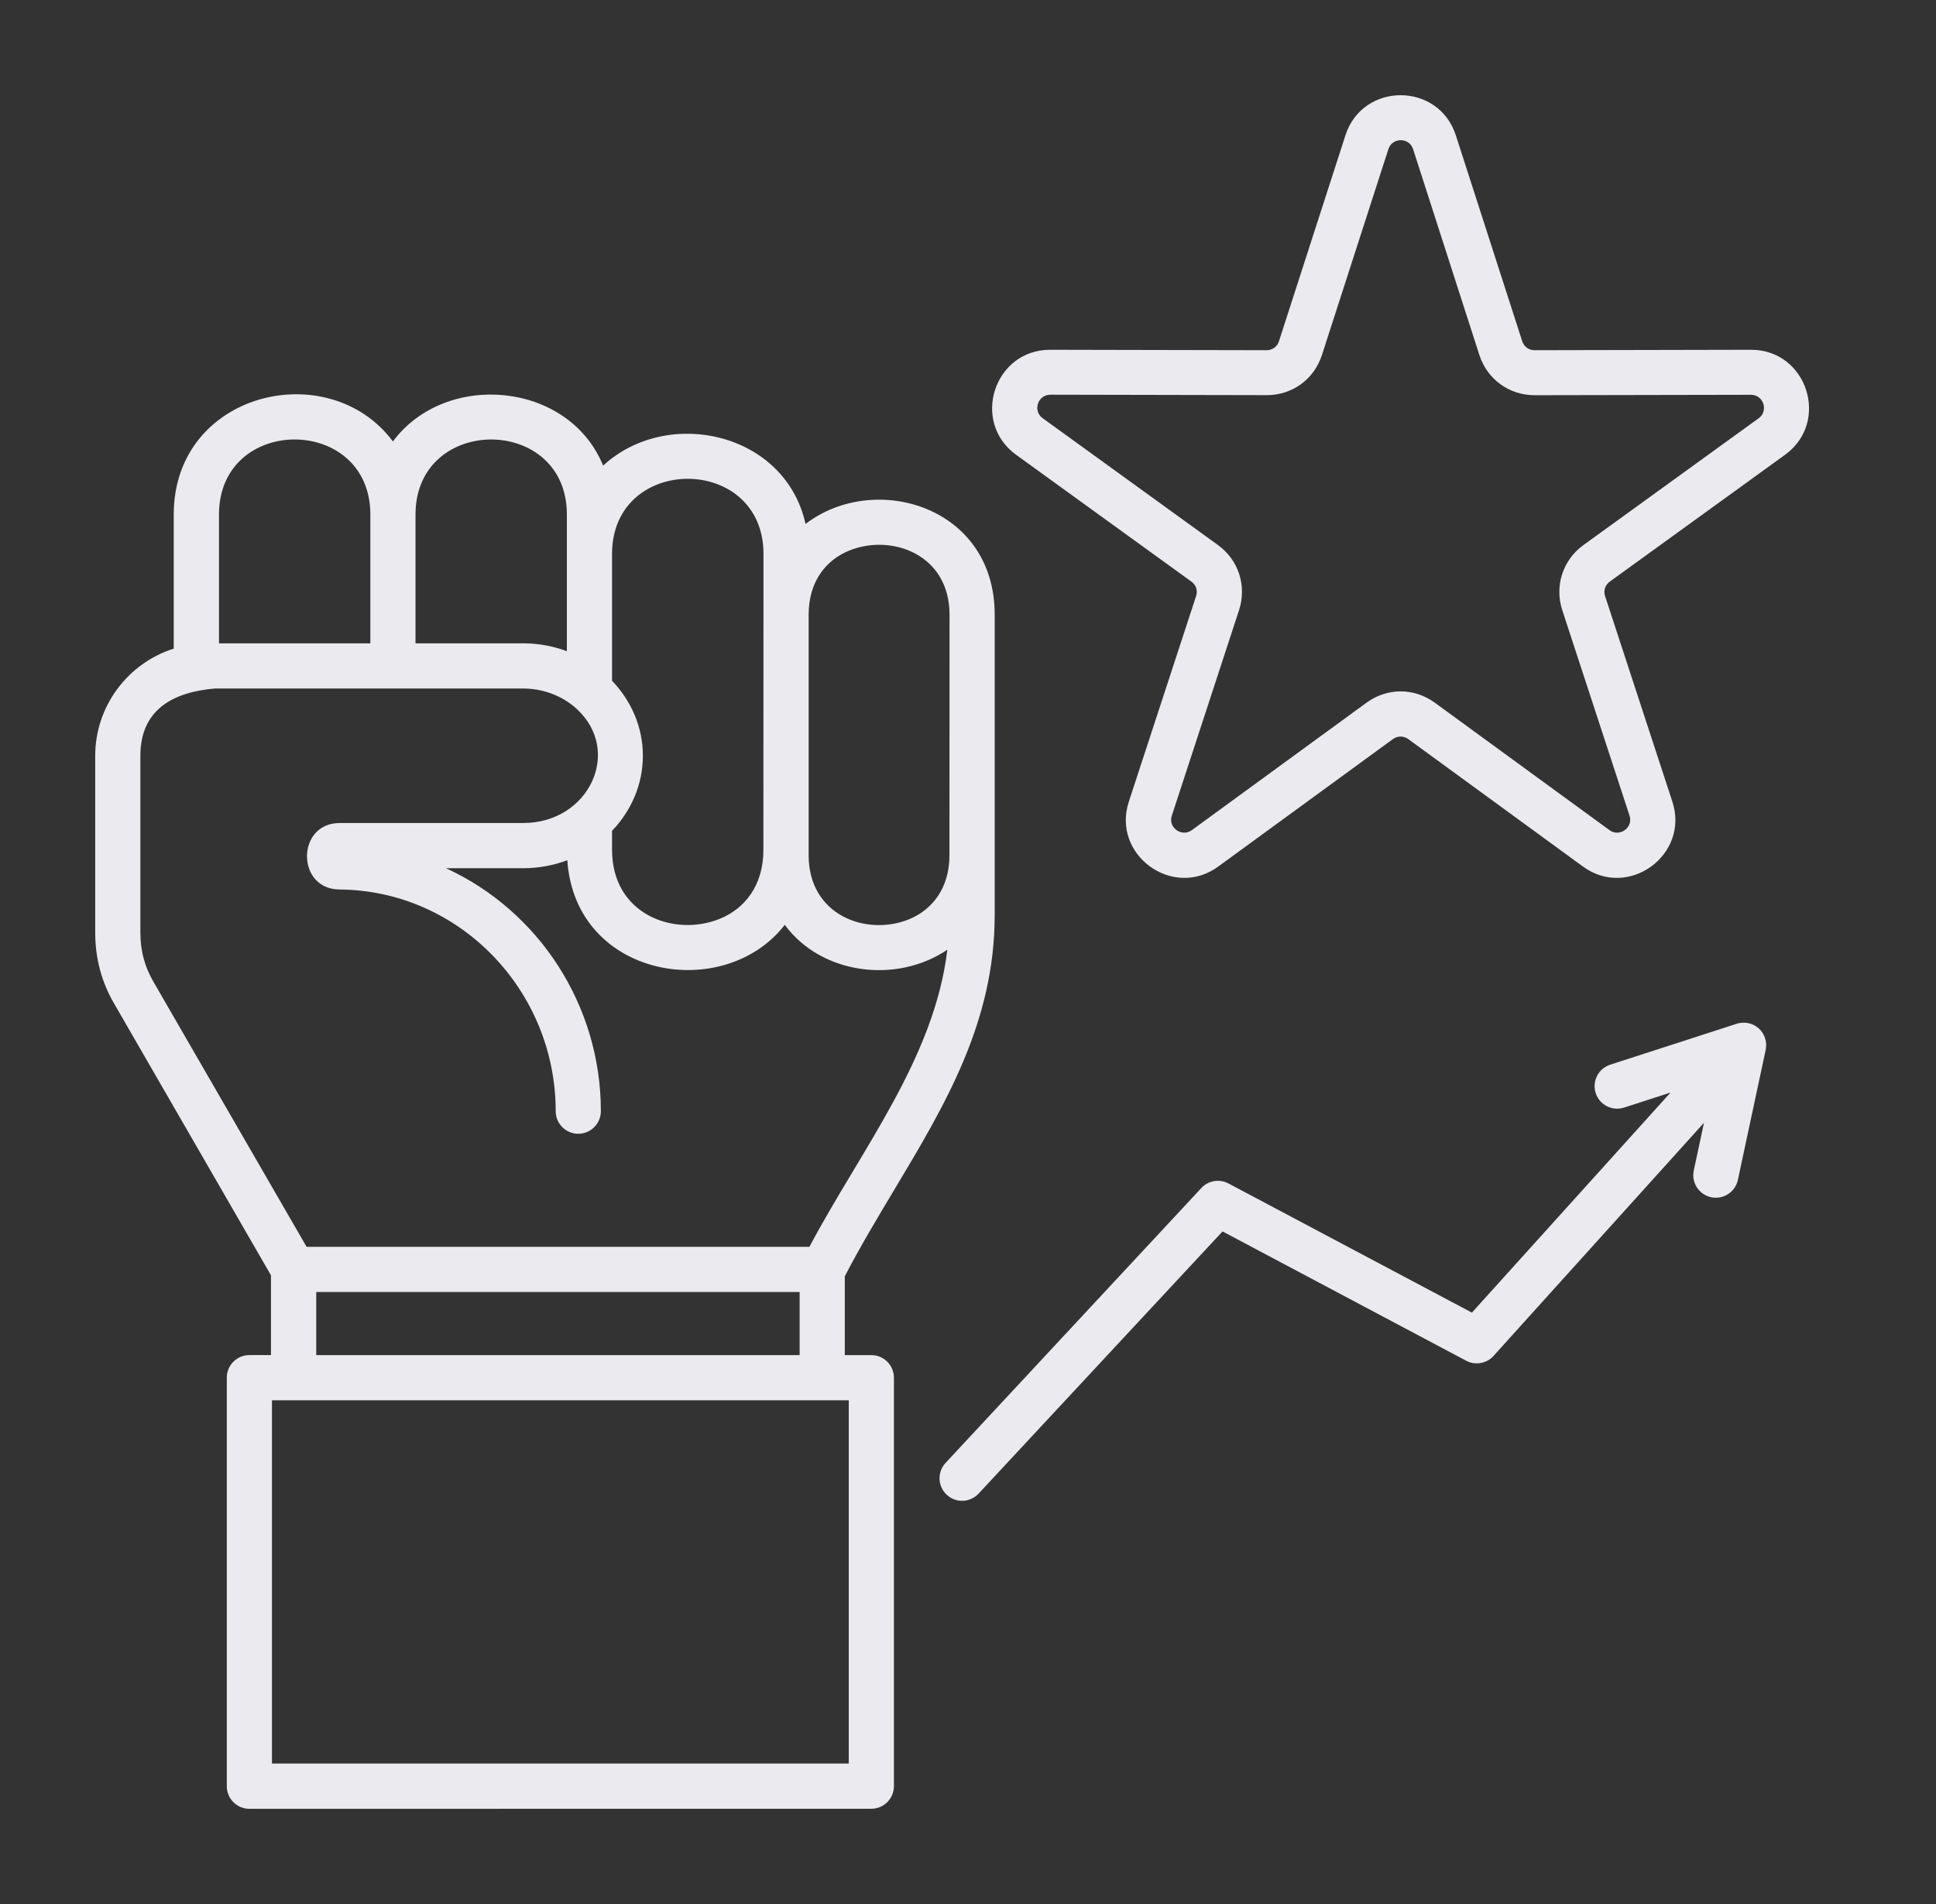 <svg width="61" height="60" viewBox="0 0 61 60" fill="none" xmlns="http://www.w3.org/2000/svg">
<rect x="0" y="0" width="61" height="60" fill="#333333" stroke="none"/>
<path fill-rule="evenodd" clip-rule="evenodd" d="M7.858 42.702H8.538V40.188L3.612 31.653C3.195 30.948 3 30.192 3 29.381V23.816C3 22.255 4.027 20.898 5.474 20.44V16.214C5.474 12.343 10.356 11.193 12.38 13.911C14.048 11.669 17.927 12.024 19.003 14.673C21.04 12.798 24.745 13.625 25.381 16.511C27.552 14.848 31.341 15.941 31.341 19.367V28.833C31.341 32.214 29.773 34.828 28.161 37.519C27.629 38.408 27.091 39.306 26.618 40.22V42.703H27.454C27.847 42.703 28.166 43.022 28.166 43.414V56.286C28.166 56.678 27.847 56.998 27.454 56.998L7.858 57C7.465 57 7.146 56.681 7.146 56.288V43.414C7.146 43.022 7.463 42.702 7.858 42.702ZM25.479 19.367V26.953C25.479 28.853 27.306 29.507 28.632 28.973C29.352 28.682 29.915 28.011 29.915 26.953L29.918 19.367C29.918 17.467 28.091 16.813 26.765 17.347C26.042 17.635 25.479 18.309 25.479 19.367ZM24.727 29.144C22.816 31.611 18.127 30.837 17.875 27.108C17.444 27.27 16.974 27.359 16.487 27.359H14.052C16.983 28.707 18.932 31.682 18.932 35.016C18.932 35.409 18.613 35.728 18.22 35.728C17.828 35.728 17.509 35.409 17.509 35.016C17.509 31.216 14.48 28.059 10.696 28.03C9.325 28.019 9.337 25.935 10.702 25.935H16.489C18.553 25.935 19.624 23.672 18.169 22.337C17.717 21.923 17.103 21.697 16.489 21.697H6.774C5.481 21.805 4.423 22.34 4.423 23.816V29.381C4.423 29.959 4.552 30.447 4.838 30.944L9.66 39.29H25.503C27.133 36.224 29.441 33.349 29.849 29.928C28.248 31.01 25.882 30.713 24.727 29.144ZM19.285 17.453V21.453C19.887 22.082 20.256 22.909 20.256 23.816C20.256 24.723 19.887 25.55 19.285 26.18V26.785C19.285 28.822 21.244 29.532 22.672 28.957C23.448 28.645 24.053 27.922 24.053 26.785L24.056 17.454C24.056 14.301 19.285 14.299 19.285 17.453ZM13.092 16.214V20.273H16.529C16.981 20.278 17.44 20.364 17.861 20.52V16.212C17.861 13.062 13.092 13.062 13.092 16.214ZM11.669 20.273V16.214C11.669 13.062 6.9 13.059 6.9 16.214V20.273H11.669ZM9.964 42.703H25.195V40.714H9.964V42.703ZM45.872 4.267C45.327 2.578 42.934 2.578 42.391 4.267L40.298 10.752C40.243 10.927 40.09 11.036 39.908 11.036L33.093 11.022C31.321 11.018 30.583 13.295 32.017 14.332L37.538 18.327C37.689 18.436 37.744 18.609 37.686 18.786L35.567 25.264C35.019 26.938 36.955 28.35 38.383 27.308L43.888 23.291C44.034 23.184 44.227 23.184 44.373 23.291L49.878 27.308C51.306 28.35 53.241 26.938 52.694 25.264L50.574 18.786C50.517 18.609 50.572 18.438 50.723 18.327L56.243 14.332C57.675 13.295 56.939 11.018 55.168 11.022L48.353 11.036C48.171 11.036 48.018 10.927 47.962 10.752L45.872 4.267ZM46.612 11.186C46.861 11.953 47.548 12.454 48.355 12.454L55.17 12.441C55.565 12.441 55.733 12.948 55.412 13.181L49.892 17.176C49.242 17.646 48.976 18.464 49.224 19.227L51.344 25.703C51.47 26.088 51.022 26.388 50.714 26.161L45.209 22.144C44.555 21.668 43.708 21.668 43.056 22.144L37.551 26.161C37.241 26.388 36.795 26.086 36.922 25.703L39.041 19.225C39.289 18.462 39.026 17.646 38.374 17.174L32.853 13.179C32.53 12.946 32.698 12.438 33.095 12.438L39.91 12.452C40.717 12.454 41.407 11.951 41.653 11.184L43.746 4.699C43.868 4.324 44.402 4.324 44.524 4.699L46.612 11.186ZM30.833 47.068L38.52 38.805L46.197 42.88C46.501 43.041 46.871 42.959 47.082 42.702L53.689 35.382L53.368 36.885C53.286 37.269 53.532 37.645 53.915 37.728C54.299 37.81 54.676 37.563 54.758 37.18L55.629 33.105C55.756 32.555 55.248 32.072 54.68 32.274L50.736 33.551C50.364 33.671 50.157 34.07 50.277 34.444C50.397 34.817 50.796 35.023 51.171 34.903L52.636 34.429L46.377 41.364L38.706 37.293C38.422 37.142 38.07 37.202 37.853 37.437L29.794 46.099C29.526 46.387 29.543 46.835 29.829 47.103C30.115 47.372 30.565 47.354 30.833 47.068ZM26.743 44.126H8.569V55.574H26.743V44.126Z" fill="#EBEBEF"/>
</svg>
